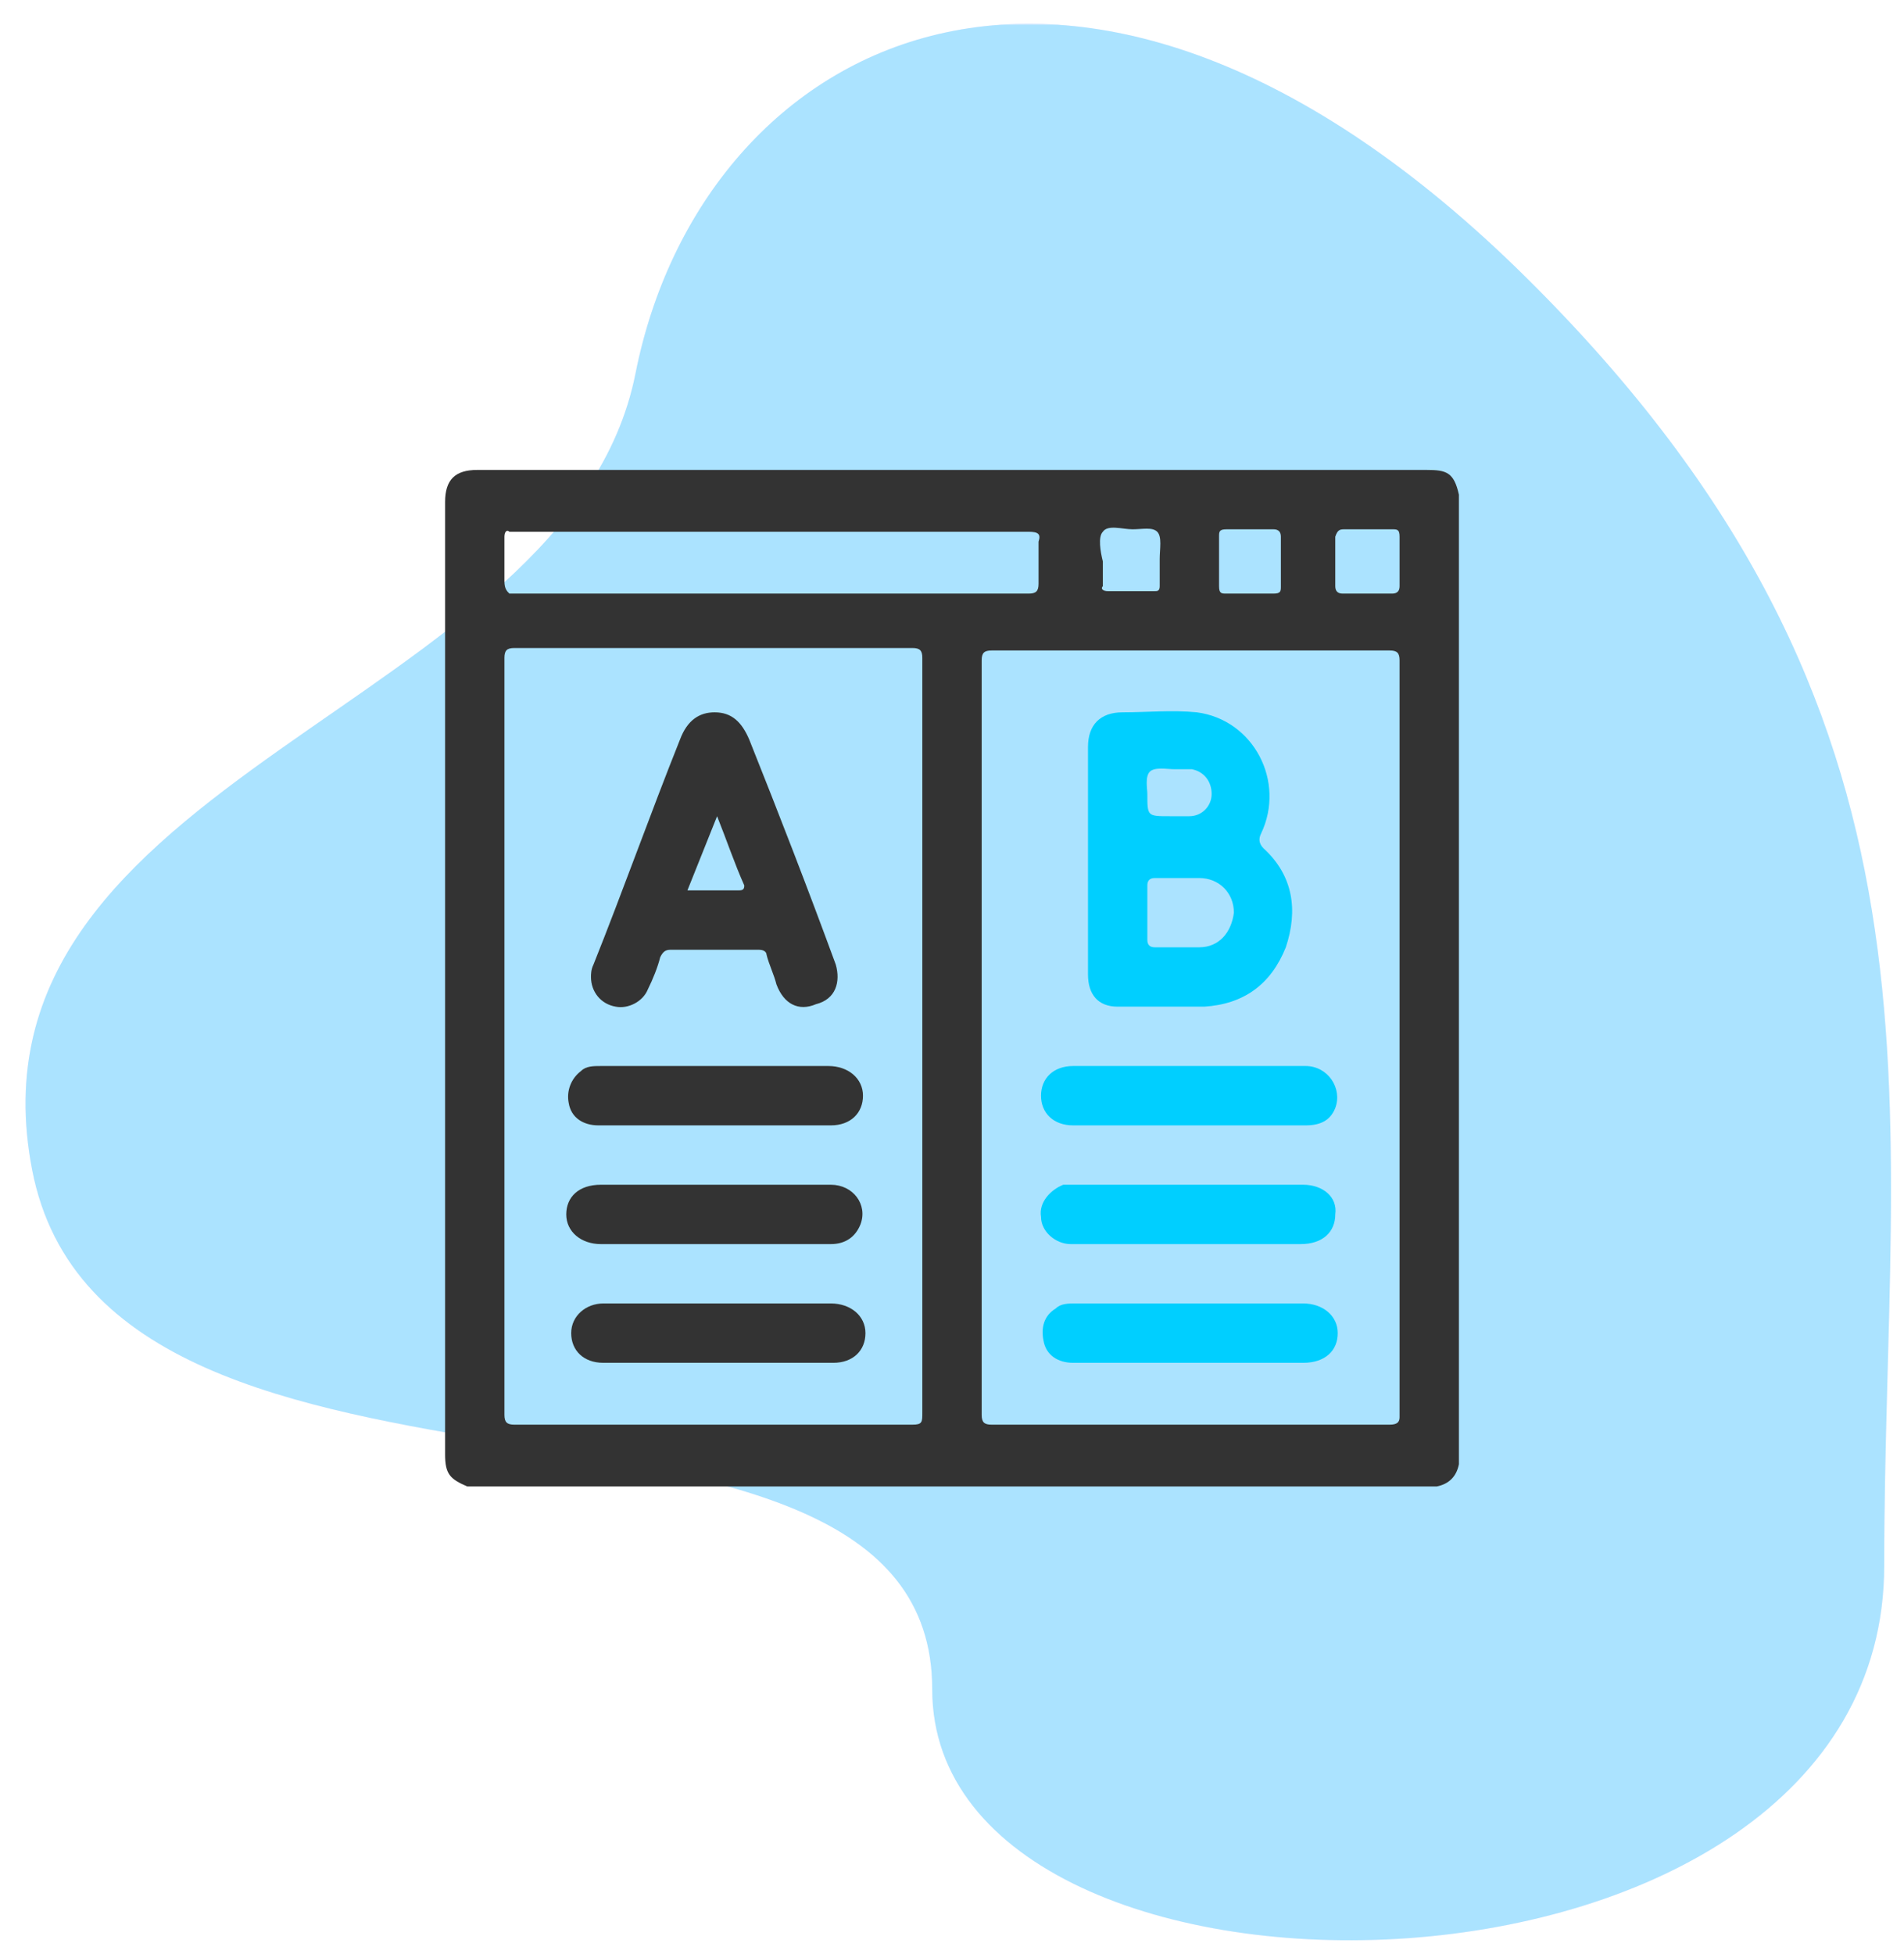 <?xml version="1.0" encoding="utf-8"?>
<!-- Generator: Adobe Illustrator 25.2.3, SVG Export Plug-In . SVG Version: 6.00 Build 0)  -->
<svg version="1.1" id="Icon" xmlns="http://www.w3.org/2000/svg" xmlns:xlink="http://www.w3.org/1999/xlink" x="0px" y="0px"
	 viewBox="0 0 77 79" enable-background="new 0 0 77 79" xml:space="preserve">
<g id="bgicon-2_2_">
	<path id="bgicon-3_2_" fill="#D6E9FF" d="M61.7,11.2c-18-17.8-33.3-9.7-36,3.9S-1.8,31.3,1.3,47.3s36.4,6.5,36.4,21s38.5,14,38.5-5
		S79.7,29,61.7,11.2z"/>
	<g>
		<defs>
			<path id="SVGID_11_" d="M61.7,11.2c-18-17.8-33.3-9.7-36,3.9S-1.8,31.3,1.3,47.3s36.4,6.5,36.4,21s38.5,14,38.5-5
				S79.7,29,61.7,11.2z"/>
		</defs>
		<use xlink:href="#SVGID_11_"  overflow="visible" fill="#D6E9FF"/>
		<clipPath id="SVGID_2_">
			<use xlink:href="#SVGID_11_"  overflow="visible"/>
		</clipPath>
		<g id="bgicon-4_2_" clip-path="url(#SVGID_2_)">
			<g id="Color_Blue_2_" opacity="0.2">
				<rect id="Rectangle_2_" x="1" y="1" fill="#00cfff" width="76" height="78"/>
			</g>
		</g>
	</g>
</g>
<path fill="none" d="M58.8,50.6h-0.2C58.7,50.6,58.7,50.6,58.8,50.6z"/>
<path d="M58.9,50.6C58.9,50.6,58.8,50.6,58.9,50.6l0.8,0C59.4,50.6,59.1,50.6,58.9,50.6z"/>
<g>
	<path fill="#333333" d="M57.7,19c-12.8,0-25.6,0-38.4,0c-0.9,0-1.3,0.4-1.3,1.3c0,12.8,0,25.6,0,38.5c0,0.8,0.2,1,0.9,1.3
		c13.1,0,26.1,0,39.2,0c0.5-0.1,0.8-0.4,0.9-0.9c0-13.1,0-26.2,0-39.2C58.8,19.1,58.5,19,57.7,19z M54.4,21.4c0.3,0,0.7,0,1,0
		c0.3,0,0.6,0,0.9,0c0.2,0,0.3,0,0.3,0.3c0,0.7,0,1.3,0,2c0,0.2-0.1,0.3-0.3,0.3c-0.7,0-1.3,0-2,0c-0.2,0-0.3-0.1-0.3-0.3
		c0-0.7,0-1.3,0-2C54.1,21.4,54.2,21.4,54.4,21.4z M49.3,21.7c0-0.2,0-0.3,0.3-0.3c0.6,0,1.3,0,1.9,0c0.2,0,0.3,0.1,0.3,0.3
		c0,0.3,0,0.6,0,1c0,0.3,0,0.6,0,1c0,0.2,0,0.3-0.3,0.3c-0.6,0-1.3,0-1.9,0c-0.2,0-0.3,0-0.3-0.3C49.3,23,49.3,22.3,49.3,21.7z
		 M44.6,21.5c0.2-0.3,0.8-0.1,1.2-0.1c0.4,0,0.8-0.1,1,0.1c0.2,0.2,0.1,0.7,0.1,1.1c0,0.4,0,0.7,0,1.1c0,0.2-0.1,0.2-0.2,0.2
		c-0.6,0-1.3,0-1.9,0c-0.2,0-0.3-0.1-0.2-0.2c0-0.3,0-0.6,0-1c0,0,0,0,0,0C44.5,22.3,44.4,21.7,44.6,21.5z M20.4,23.5
		c0-0.6,0-1.2,0-1.8c0-0.2,0.1-0.3,0.2-0.2c0.1,0,0.1,0,0.2,0c6.9,0,13.9,0,20.8,0c0.4,0,0.5,0.1,0.4,0.4c0,0.6,0,1.1,0,1.7
		c0,0.3-0.1,0.4-0.4,0.4c-3.1,0-6.1,0-9.2,0c-0.5,0-0.9,0-1.4,0c-3.5,0-6.9,0-10.4,0C20.5,23.9,20.4,23.8,20.4,23.5z M36.9,57.6
		c-5.4,0-10.7,0-16.1,0c-0.3,0-0.4-0.1-0.4-0.4c0-5.1,0-10.2,0-15.3s0-10.2,0-15.3c0-0.3,0.1-0.4,0.4-0.4c5.4,0,10.7,0,16.1,0
		c0.3,0,0.4,0.1,0.4,0.4c0,10.2,0,20.3,0,30.5C37.3,57.5,37.3,57.6,36.9,57.6z M56.2,57.6c-5.4,0-10.7,0-16.1,0
		c-0.3,0-0.4-0.1-0.4-0.4c0-10.2,0-20.3,0-30.5c0-0.3,0.1-0.4,0.4-0.4c5.4,0,10.7,0,16.1,0c0.3,0,0.4,0.1,0.4,0.4
		c0,5.1,0,10.2,0,15.3s0,10.2,0,15.3C56.6,57.5,56.5,57.6,56.2,57.6z"/>
	<path fill="#333333" d="M28.9,43.1c1.5,0,3.1,0,4.6,0c0.8,0,1.4,0.5,1.4,1.2c0,0.7-0.5,1.2-1.3,1.2c-3.1,0-6.3,0-9.4,0
		c-0.6,0-1.1-0.3-1.2-0.9c-0.1-0.5,0.1-1,0.5-1.3c0.2-0.2,0.5-0.2,0.8-0.2C25.8,43.1,27.4,43.1,28.9,43.1z"/>
	<path fill="#333333" d="M28.9,50.3c-1.5,0-3.1,0-4.6,0c-0.8,0-1.4-0.5-1.4-1.2c0-0.7,0.5-1.2,1.4-1.2c3.1,0,6.2,0,9.3,0
		c0.9,0,1.5,0.8,1.2,1.6c-0.2,0.5-0.6,0.8-1.2,0.8C32.1,50.3,30.5,50.3,28.9,50.3z"/>
	<path fill="#333333" d="M29,52.7c1.5,0,3.1,0,4.6,0c0.8,0,1.4,0.5,1.4,1.2c0,0.7-0.5,1.2-1.3,1.2c-3.1,0-6.2,0-9.3,0
		c-0.8,0-1.3-0.5-1.3-1.2c0-0.7,0.6-1.2,1.3-1.2C25.8,52.7,27.4,52.7,29,52.7z"/>
	<path fill="#00cfff" d="M48.1,45.5c-1.6,0-3.1,0-4.7,0c-0.8,0-1.3-0.5-1.3-1.2c0-0.7,0.5-1.2,1.3-1.2c3.1,0,6.3,0,9.4,0
		c0.9,0,1.5,0.9,1.2,1.7c-0.2,0.5-0.6,0.7-1.2,0.7C51.3,45.5,49.7,45.5,48.1,45.5z"/>
	<path fill="#00cfff" d="M48.1,50.3c-1.6,0-3.2,0-4.8,0c-0.6,0-1.2-0.5-1.2-1.1c-0.1-0.6,0.4-1.1,0.9-1.3c0.1,0,0.3,0,0.4,0
		c3.1,0,6.2,0,9.3,0c0.8,0,1.4,0.5,1.3,1.2c0,0.7-0.5,1.2-1.4,1.2C51.2,50.3,49.7,50.3,48.1,50.3z"/>
	<path fill="#00cfff" d="M48.1,52.7c1.5,0,3.1,0,4.6,0c0.8,0,1.4,0.5,1.4,1.2c0,0.7-0.5,1.2-1.4,1.2c-3.1,0-6.2,0-9.3,0
		c-0.6,0-1.1-0.3-1.2-0.9c-0.1-0.5,0-1,0.5-1.3c0.2-0.2,0.5-0.2,0.8-0.2C45,52.7,46.6,52.7,48.1,52.7z"/>
	<path fill="#333333" d="M33.8,39c-1.1-3-2.3-6.1-3.5-9.1c-0.3-0.7-0.7-1.1-1.4-1.1c-0.6,0-1.1,0.3-1.4,1.1c-1.2,3-2.3,6.1-3.5,9.1
		c-0.1,0.2-0.1,0.4-0.1,0.5c0,0.6,0.4,1.1,1,1.2c0.5,0.1,1.1-0.2,1.3-0.7c0.2-0.4,0.4-0.9,0.5-1.3c0.1-0.2,0.2-0.3,0.4-0.3
		c1.2,0,2.4,0,3.6,0c0.2,0,0.3,0.1,0.3,0.2c0.1,0.4,0.3,0.8,0.4,1.2c0.3,0.8,0.9,1.1,1.6,0.8C33.8,40.4,34,39.7,33.8,39z M29.8,36
		c-0.7,0-1.3,0-2,0c0.4-1,0.8-2,1.2-3c0.4,1,0.7,1.9,1.1,2.8C30.1,36,30,36,29.8,36z"/>
	<path fill="#00cfff" d="M51.1,34.3c-0.2-0.2-0.2-0.4-0.1-0.6c1-2.1-0.3-4.6-2.6-4.9c-1-0.1-2,0-3,0c-0.9,0-1.4,0.5-1.4,1.4
		c0,1.5,0,3.1,0,4.6c0,1.5,0,3.1,0,4.6c0,0.8,0.4,1.3,1.2,1.3c1.2,0,2.3,0,3.5,0c1.6-0.1,2.7-0.9,3.3-2.4
		C52.5,36.8,52.3,35.4,51.1,34.3z M46.5,31.2c0.2-0.2,0.7-0.1,1-0.1c0.2,0,0.5,0,0.7,0c0.5,0.1,0.8,0.5,0.8,1c0,0.5-0.4,0.9-0.9,0.9
		c-0.3,0-0.5,0-0.8,0c-0.9,0-0.9,0-0.9-0.9C46.4,31.9,46.3,31.4,46.5,31.2z M48.5,38.3c-0.6,0-1.2,0-1.8,0c-0.2,0-0.3-0.1-0.3-0.3
		c0-0.4,0-0.7,0-1.1c0-0.4,0-0.7,0-1.1c0-0.2,0.1-0.3,0.3-0.3c0.6,0,1.2,0,1.8,0c0.8,0,1.4,0.6,1.4,1.4
		C49.8,37.7,49.3,38.3,48.5,38.3z"/>
</g>
</svg>
